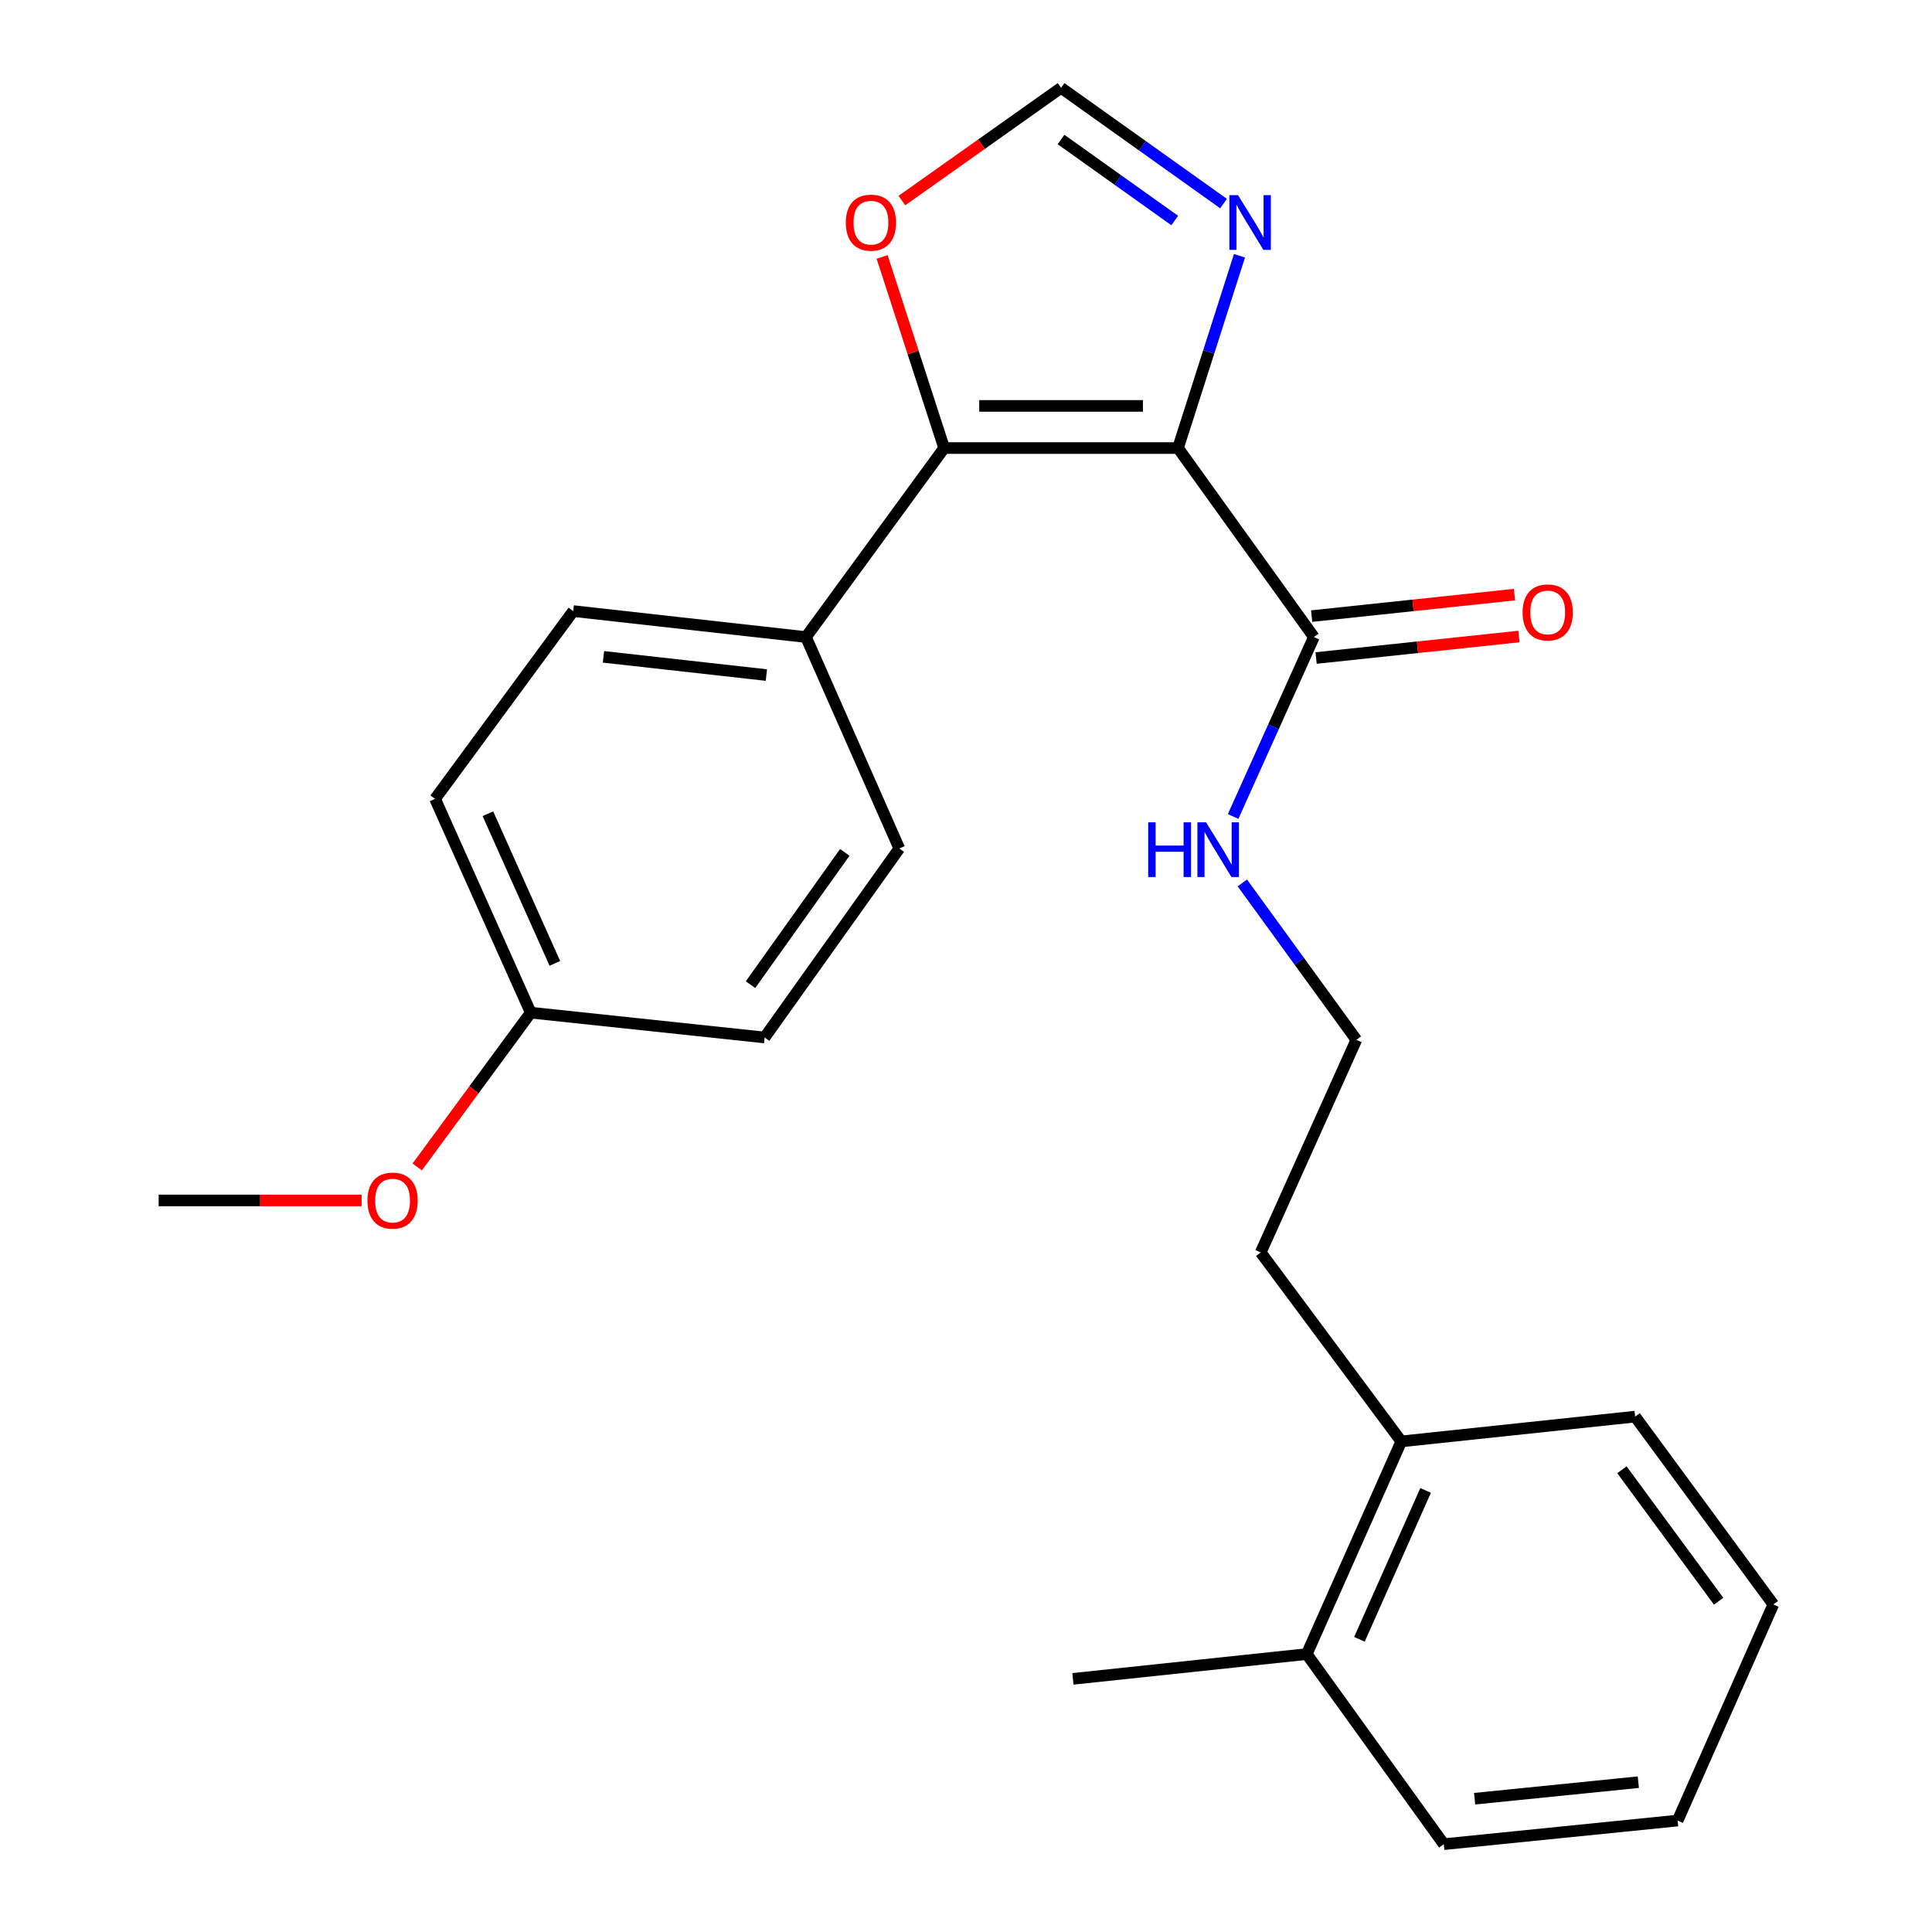 <?xml version='1.0' encoding='iso-8859-1'?>
<svg version='1.1' baseProfile='full'
              xmlns='http://www.w3.org/2000/svg'
                      xmlns:rdkit='http://www.rdkit.org/xml'
                      xmlns:xlink='http://www.w3.org/1999/xlink'
                  xml:space='preserve'
width='1000px' height='1000px' viewBox='0 0 1000 1000'>
<!-- END OF HEADER -->
<rect style='opacity:1.0;fill:#FFFFFF;stroke:none' width='1000' height='1000' x='0' y='0'> </rect>
<path class='bond-0' d='M 609.732,231.911 L 488.695,231.911' style='fill:none;fill-rule:evenodd;stroke:#000000;stroke-width:6px;stroke-linecap:butt;stroke-linejoin:miter;stroke-opacity:1' />
<path class='bond-0' d='M 591.576,210.1 L 506.85,210.1' style='fill:none;fill-rule:evenodd;stroke:#000000;stroke-width:6px;stroke-linecap:butt;stroke-linejoin:miter;stroke-opacity:1' />
<path class='bond-1' d='M 609.732,231.911 L 625.639,182.15' style='fill:none;fill-rule:evenodd;stroke:#000000;stroke-width:6px;stroke-linecap:butt;stroke-linejoin:miter;stroke-opacity:1' />
<path class='bond-1' d='M 625.639,182.15 L 641.546,132.388' style='fill:none;fill-rule:evenodd;stroke:#0000FF;stroke-width:6px;stroke-linecap:butt;stroke-linejoin:miter;stroke-opacity:1' />
<path class='bond-2' d='M 609.732,231.911 L 680.059,329.744' style='fill:none;fill-rule:evenodd;stroke:#000000;stroke-width:6px;stroke-linecap:butt;stroke-linejoin:miter;stroke-opacity:1' />
<path class='bond-4' d='M 488.695,231.911 L 472.638,182.452' style='fill:none;fill-rule:evenodd;stroke:#000000;stroke-width:6px;stroke-linecap:butt;stroke-linejoin:miter;stroke-opacity:1' />
<path class='bond-4' d='M 472.638,182.452 L 456.581,132.992' style='fill:none;fill-rule:evenodd;stroke:#FF0000;stroke-width:6px;stroke-linecap:butt;stroke-linejoin:miter;stroke-opacity:1' />
<path class='bond-5' d='M 488.695,231.911 L 417.168,329.744' style='fill:none;fill-rule:evenodd;stroke:#000000;stroke-width:6px;stroke-linecap:butt;stroke-linejoin:miter;stroke-opacity:1' />
<path class='bond-3' d='M 633.309,105.371 L 591.264,75.413' style='fill:none;fill-rule:evenodd;stroke:#0000FF;stroke-width:6px;stroke-linecap:butt;stroke-linejoin:miter;stroke-opacity:1' />
<path class='bond-3' d='M 591.264,75.413 L 549.219,45.455' style='fill:none;fill-rule:evenodd;stroke:#000000;stroke-width:6px;stroke-linecap:butt;stroke-linejoin:miter;stroke-opacity:1' />
<path class='bond-3' d='M 608.039,114.146 L 578.608,93.176' style='fill:none;fill-rule:evenodd;stroke:#0000FF;stroke-width:6px;stroke-linecap:butt;stroke-linejoin:miter;stroke-opacity:1' />
<path class='bond-3' d='M 578.608,93.176 L 549.176,72.205' style='fill:none;fill-rule:evenodd;stroke:#000000;stroke-width:6px;stroke-linecap:butt;stroke-linejoin:miter;stroke-opacity:1' />
<path class='bond-6' d='M 681.208,340.588 L 733.705,335.023' style='fill:none;fill-rule:evenodd;stroke:#000000;stroke-width:6px;stroke-linecap:butt;stroke-linejoin:miter;stroke-opacity:1' />
<path class='bond-6' d='M 733.705,335.023 L 786.202,329.457' style='fill:none;fill-rule:evenodd;stroke:#FF0000;stroke-width:6px;stroke-linecap:butt;stroke-linejoin:miter;stroke-opacity:1' />
<path class='bond-6' d='M 678.909,318.899 L 731.406,313.334' style='fill:none;fill-rule:evenodd;stroke:#000000;stroke-width:6px;stroke-linecap:butt;stroke-linejoin:miter;stroke-opacity:1' />
<path class='bond-6' d='M 731.406,313.334 L 783.903,307.768' style='fill:none;fill-rule:evenodd;stroke:#FF0000;stroke-width:6px;stroke-linecap:butt;stroke-linejoin:miter;stroke-opacity:1' />
<path class='bond-7' d='M 680.059,329.744 L 659.157,376.179' style='fill:none;fill-rule:evenodd;stroke:#000000;stroke-width:6px;stroke-linecap:butt;stroke-linejoin:miter;stroke-opacity:1' />
<path class='bond-7' d='M 659.157,376.179 L 638.256,422.614' style='fill:none;fill-rule:evenodd;stroke:#0000FF;stroke-width:6px;stroke-linecap:butt;stroke-linejoin:miter;stroke-opacity:1' />
<path class='bond-24' d='M 549.219,45.455 L 508.014,74.638' style='fill:none;fill-rule:evenodd;stroke:#000000;stroke-width:6px;stroke-linecap:butt;stroke-linejoin:miter;stroke-opacity:1' />
<path class='bond-24' d='M 508.014,74.638 L 466.808,103.821' style='fill:none;fill-rule:evenodd;stroke:#FF0000;stroke-width:6px;stroke-linecap:butt;stroke-linejoin:miter;stroke-opacity:1' />
<path class='bond-8' d='M 417.168,329.744 L 296.713,316.294' style='fill:none;fill-rule:evenodd;stroke:#000000;stroke-width:6px;stroke-linecap:butt;stroke-linejoin:miter;stroke-opacity:1' />
<path class='bond-8' d='M 396.68,349.402 L 312.361,339.987' style='fill:none;fill-rule:evenodd;stroke:#000000;stroke-width:6px;stroke-linecap:butt;stroke-linejoin:miter;stroke-opacity:1' />
<path class='bond-9' d='M 417.168,329.744 L 465.479,439.173' style='fill:none;fill-rule:evenodd;stroke:#000000;stroke-width:6px;stroke-linecap:butt;stroke-linejoin:miter;stroke-opacity:1' />
<path class='bond-15' d='M 643.026,456.992 L 672.539,497.599' style='fill:none;fill-rule:evenodd;stroke:#0000FF;stroke-width:6px;stroke-linecap:butt;stroke-linejoin:miter;stroke-opacity:1' />
<path class='bond-15' d='M 672.539,497.599 L 702.051,538.205' style='fill:none;fill-rule:evenodd;stroke:#000000;stroke-width:6px;stroke-linecap:butt;stroke-linejoin:miter;stroke-opacity:1' />
<path class='bond-14' d='M 296.713,316.294 L 225.198,413.497' style='fill:none;fill-rule:evenodd;stroke:#000000;stroke-width:6px;stroke-linecap:butt;stroke-linejoin:miter;stroke-opacity:1' />
<path class='bond-13' d='M 465.479,439.173 L 395.769,536.993' style='fill:none;fill-rule:evenodd;stroke:#000000;stroke-width:6px;stroke-linecap:butt;stroke-linejoin:miter;stroke-opacity:1' />
<path class='bond-13' d='M 437.26,441.188 L 388.464,509.663' style='fill:none;fill-rule:evenodd;stroke:#000000;stroke-width:6px;stroke-linecap:butt;stroke-linejoin:miter;stroke-opacity:1' />
<path class='bond-10' d='M 725.304,746.072 L 652.541,648.264' style='fill:none;fill-rule:evenodd;stroke:#000000;stroke-width:6px;stroke-linecap:butt;stroke-linejoin:miter;stroke-opacity:1' />
<path class='bond-11' d='M 725.304,746.072 L 676.375,856.143' style='fill:none;fill-rule:evenodd;stroke:#000000;stroke-width:6px;stroke-linecap:butt;stroke-linejoin:miter;stroke-opacity:1' />
<path class='bond-11' d='M 737.895,771.442 L 703.645,848.492' style='fill:none;fill-rule:evenodd;stroke:#000000;stroke-width:6px;stroke-linecap:butt;stroke-linejoin:miter;stroke-opacity:1' />
<path class='bond-20' d='M 725.304,746.072 L 846.341,733.24' style='fill:none;fill-rule:evenodd;stroke:#000000;stroke-width:6px;stroke-linecap:butt;stroke-linejoin:miter;stroke-opacity:1' />
<path class='bond-18' d='M 676.375,856.143 L 555.338,868.975' style='fill:none;fill-rule:evenodd;stroke:#000000;stroke-width:6px;stroke-linecap:butt;stroke-linejoin:miter;stroke-opacity:1' />
<path class='bond-19' d='M 676.375,856.143 L 747.308,954.545' style='fill:none;fill-rule:evenodd;stroke:#000000;stroke-width:6px;stroke-linecap:butt;stroke-linejoin:miter;stroke-opacity:1' />
<path class='bond-12' d='M 274.708,524.149 L 395.769,536.993' style='fill:none;fill-rule:evenodd;stroke:#000000;stroke-width:6px;stroke-linecap:butt;stroke-linejoin:miter;stroke-opacity:1' />
<path class='bond-16' d='M 274.708,524.149 L 245.329,564.082' style='fill:none;fill-rule:evenodd;stroke:#000000;stroke-width:6px;stroke-linecap:butt;stroke-linejoin:miter;stroke-opacity:1' />
<path class='bond-16' d='M 245.329,564.082 L 215.949,604.015' style='fill:none;fill-rule:evenodd;stroke:#FF0000;stroke-width:6px;stroke-linecap:butt;stroke-linejoin:miter;stroke-opacity:1' />
<path class='bond-25' d='M 274.708,524.149 L 225.198,413.497' style='fill:none;fill-rule:evenodd;stroke:#000000;stroke-width:6px;stroke-linecap:butt;stroke-linejoin:miter;stroke-opacity:1' />
<path class='bond-25' d='M 287.191,498.643 L 252.533,421.187' style='fill:none;fill-rule:evenodd;stroke:#000000;stroke-width:6px;stroke-linecap:butt;stroke-linejoin:miter;stroke-opacity:1' />
<path class='bond-17' d='M 702.051,538.205 L 652.541,648.264' style='fill:none;fill-rule:evenodd;stroke:#000000;stroke-width:6px;stroke-linecap:butt;stroke-linejoin:miter;stroke-opacity:1' />
<path class='bond-21' d='M 187.167,621.352 L 134.65,621.352' style='fill:none;fill-rule:evenodd;stroke:#FF0000;stroke-width:6px;stroke-linecap:butt;stroke-linejoin:miter;stroke-opacity:1' />
<path class='bond-21' d='M 134.65,621.352 L 82.133,621.352' style='fill:none;fill-rule:evenodd;stroke:#000000;stroke-width:6px;stroke-linecap:butt;stroke-linejoin:miter;stroke-opacity:1' />
<path class='bond-26' d='M 747.308,954.545 L 868.345,942.319' style='fill:none;fill-rule:evenodd;stroke:#000000;stroke-width:6px;stroke-linecap:butt;stroke-linejoin:miter;stroke-opacity:1' />
<path class='bond-26' d='M 763.272,931.011 L 847.998,922.453' style='fill:none;fill-rule:evenodd;stroke:#000000;stroke-width:6px;stroke-linecap:butt;stroke-linejoin:miter;stroke-opacity:1' />
<path class='bond-22' d='M 846.341,733.24 L 917.867,830.455' style='fill:none;fill-rule:evenodd;stroke:#000000;stroke-width:6px;stroke-linecap:butt;stroke-linejoin:miter;stroke-opacity:1' />
<path class='bond-22' d='M 839.502,760.748 L 889.57,828.799' style='fill:none;fill-rule:evenodd;stroke:#000000;stroke-width:6px;stroke-linecap:butt;stroke-linejoin:miter;stroke-opacity:1' />
<path class='bond-23' d='M 917.867,830.455 L 868.345,942.319' style='fill:none;fill-rule:evenodd;stroke:#000000;stroke-width:6px;stroke-linecap:butt;stroke-linejoin:miter;stroke-opacity:1' />
<path  class='atom-2' d='M 640.792 101.004
L 650.072 116.004
Q 650.992 117.484, 652.472 120.164
Q 653.952 122.844, 654.032 123.004
L 654.032 101.004
L 657.792 101.004
L 657.792 129.324
L 653.912 129.324
L 643.952 112.924
Q 642.792 111.004, 641.552 108.804
Q 640.352 106.604, 639.992 105.924
L 639.992 129.324
L 636.312 129.324
L 636.312 101.004
L 640.792 101.004
' fill='#0000FF'/>
<path  class='atom-5' d='M 437.793 115.244
Q 437.793 108.444, 441.153 104.644
Q 444.513 100.844, 450.793 100.844
Q 457.073 100.844, 460.433 104.644
Q 463.793 108.444, 463.793 115.244
Q 463.793 122.124, 460.393 126.044
Q 456.993 129.924, 450.793 129.924
Q 444.553 129.924, 441.153 126.044
Q 437.793 122.164, 437.793 115.244
M 450.793 126.724
Q 455.113 126.724, 457.433 123.844
Q 459.793 120.924, 459.793 115.244
Q 459.793 109.684, 457.433 106.884
Q 455.113 104.044, 450.793 104.044
Q 446.473 104.044, 444.113 106.844
Q 441.793 109.644, 441.793 115.244
Q 441.793 120.964, 444.113 123.844
Q 446.473 126.724, 450.793 126.724
' fill='#FF0000'/>
<path  class='atom-7' d='M 788.096 316.992
Q 788.096 310.192, 791.456 306.392
Q 794.816 302.592, 801.096 302.592
Q 807.376 302.592, 810.736 306.392
Q 814.096 310.192, 814.096 316.992
Q 814.096 323.872, 810.696 327.792
Q 807.296 331.672, 801.096 331.672
Q 794.856 331.672, 791.456 327.792
Q 788.096 323.912, 788.096 316.992
M 801.096 328.472
Q 805.416 328.472, 807.736 325.592
Q 810.096 322.672, 810.096 316.992
Q 810.096 311.432, 807.736 308.632
Q 805.416 305.792, 801.096 305.792
Q 796.776 305.792, 794.416 308.592
Q 792.096 311.392, 792.096 316.992
Q 792.096 322.712, 794.416 325.592
Q 796.776 328.472, 801.096 328.472
' fill='#FF0000'/>
<path  class='atom-8' d='M 594.304 425.631
L 598.144 425.631
L 598.144 437.671
L 612.624 437.671
L 612.624 425.631
L 616.464 425.631
L 616.464 453.951
L 612.624 453.951
L 612.624 440.871
L 598.144 440.871
L 598.144 453.951
L 594.304 453.951
L 594.304 425.631
' fill='#0000FF'/>
<path  class='atom-8' d='M 624.264 425.631
L 633.544 440.631
Q 634.464 442.111, 635.944 444.791
Q 637.424 447.471, 637.504 447.631
L 637.504 425.631
L 641.264 425.631
L 641.264 453.951
L 637.384 453.951
L 627.424 437.551
Q 626.264 435.631, 625.024 433.431
Q 623.824 431.231, 623.464 430.551
L 623.464 453.951
L 619.784 453.951
L 619.784 425.631
L 624.264 425.631
' fill='#0000FF'/>
<path  class='atom-17' d='M 190.194 621.432
Q 190.194 614.632, 193.554 610.832
Q 196.914 607.032, 203.194 607.032
Q 209.474 607.032, 212.834 610.832
Q 216.194 614.632, 216.194 621.432
Q 216.194 628.312, 212.794 632.232
Q 209.394 636.112, 203.194 636.112
Q 196.954 636.112, 193.554 632.232
Q 190.194 628.352, 190.194 621.432
M 203.194 632.912
Q 207.514 632.912, 209.834 630.032
Q 212.194 627.112, 212.194 621.432
Q 212.194 615.872, 209.834 613.072
Q 207.514 610.232, 203.194 610.232
Q 198.874 610.232, 196.514 613.032
Q 194.194 615.832, 194.194 621.432
Q 194.194 627.152, 196.514 630.032
Q 198.874 632.912, 203.194 632.912
' fill='#FF0000'/>
</svg>
